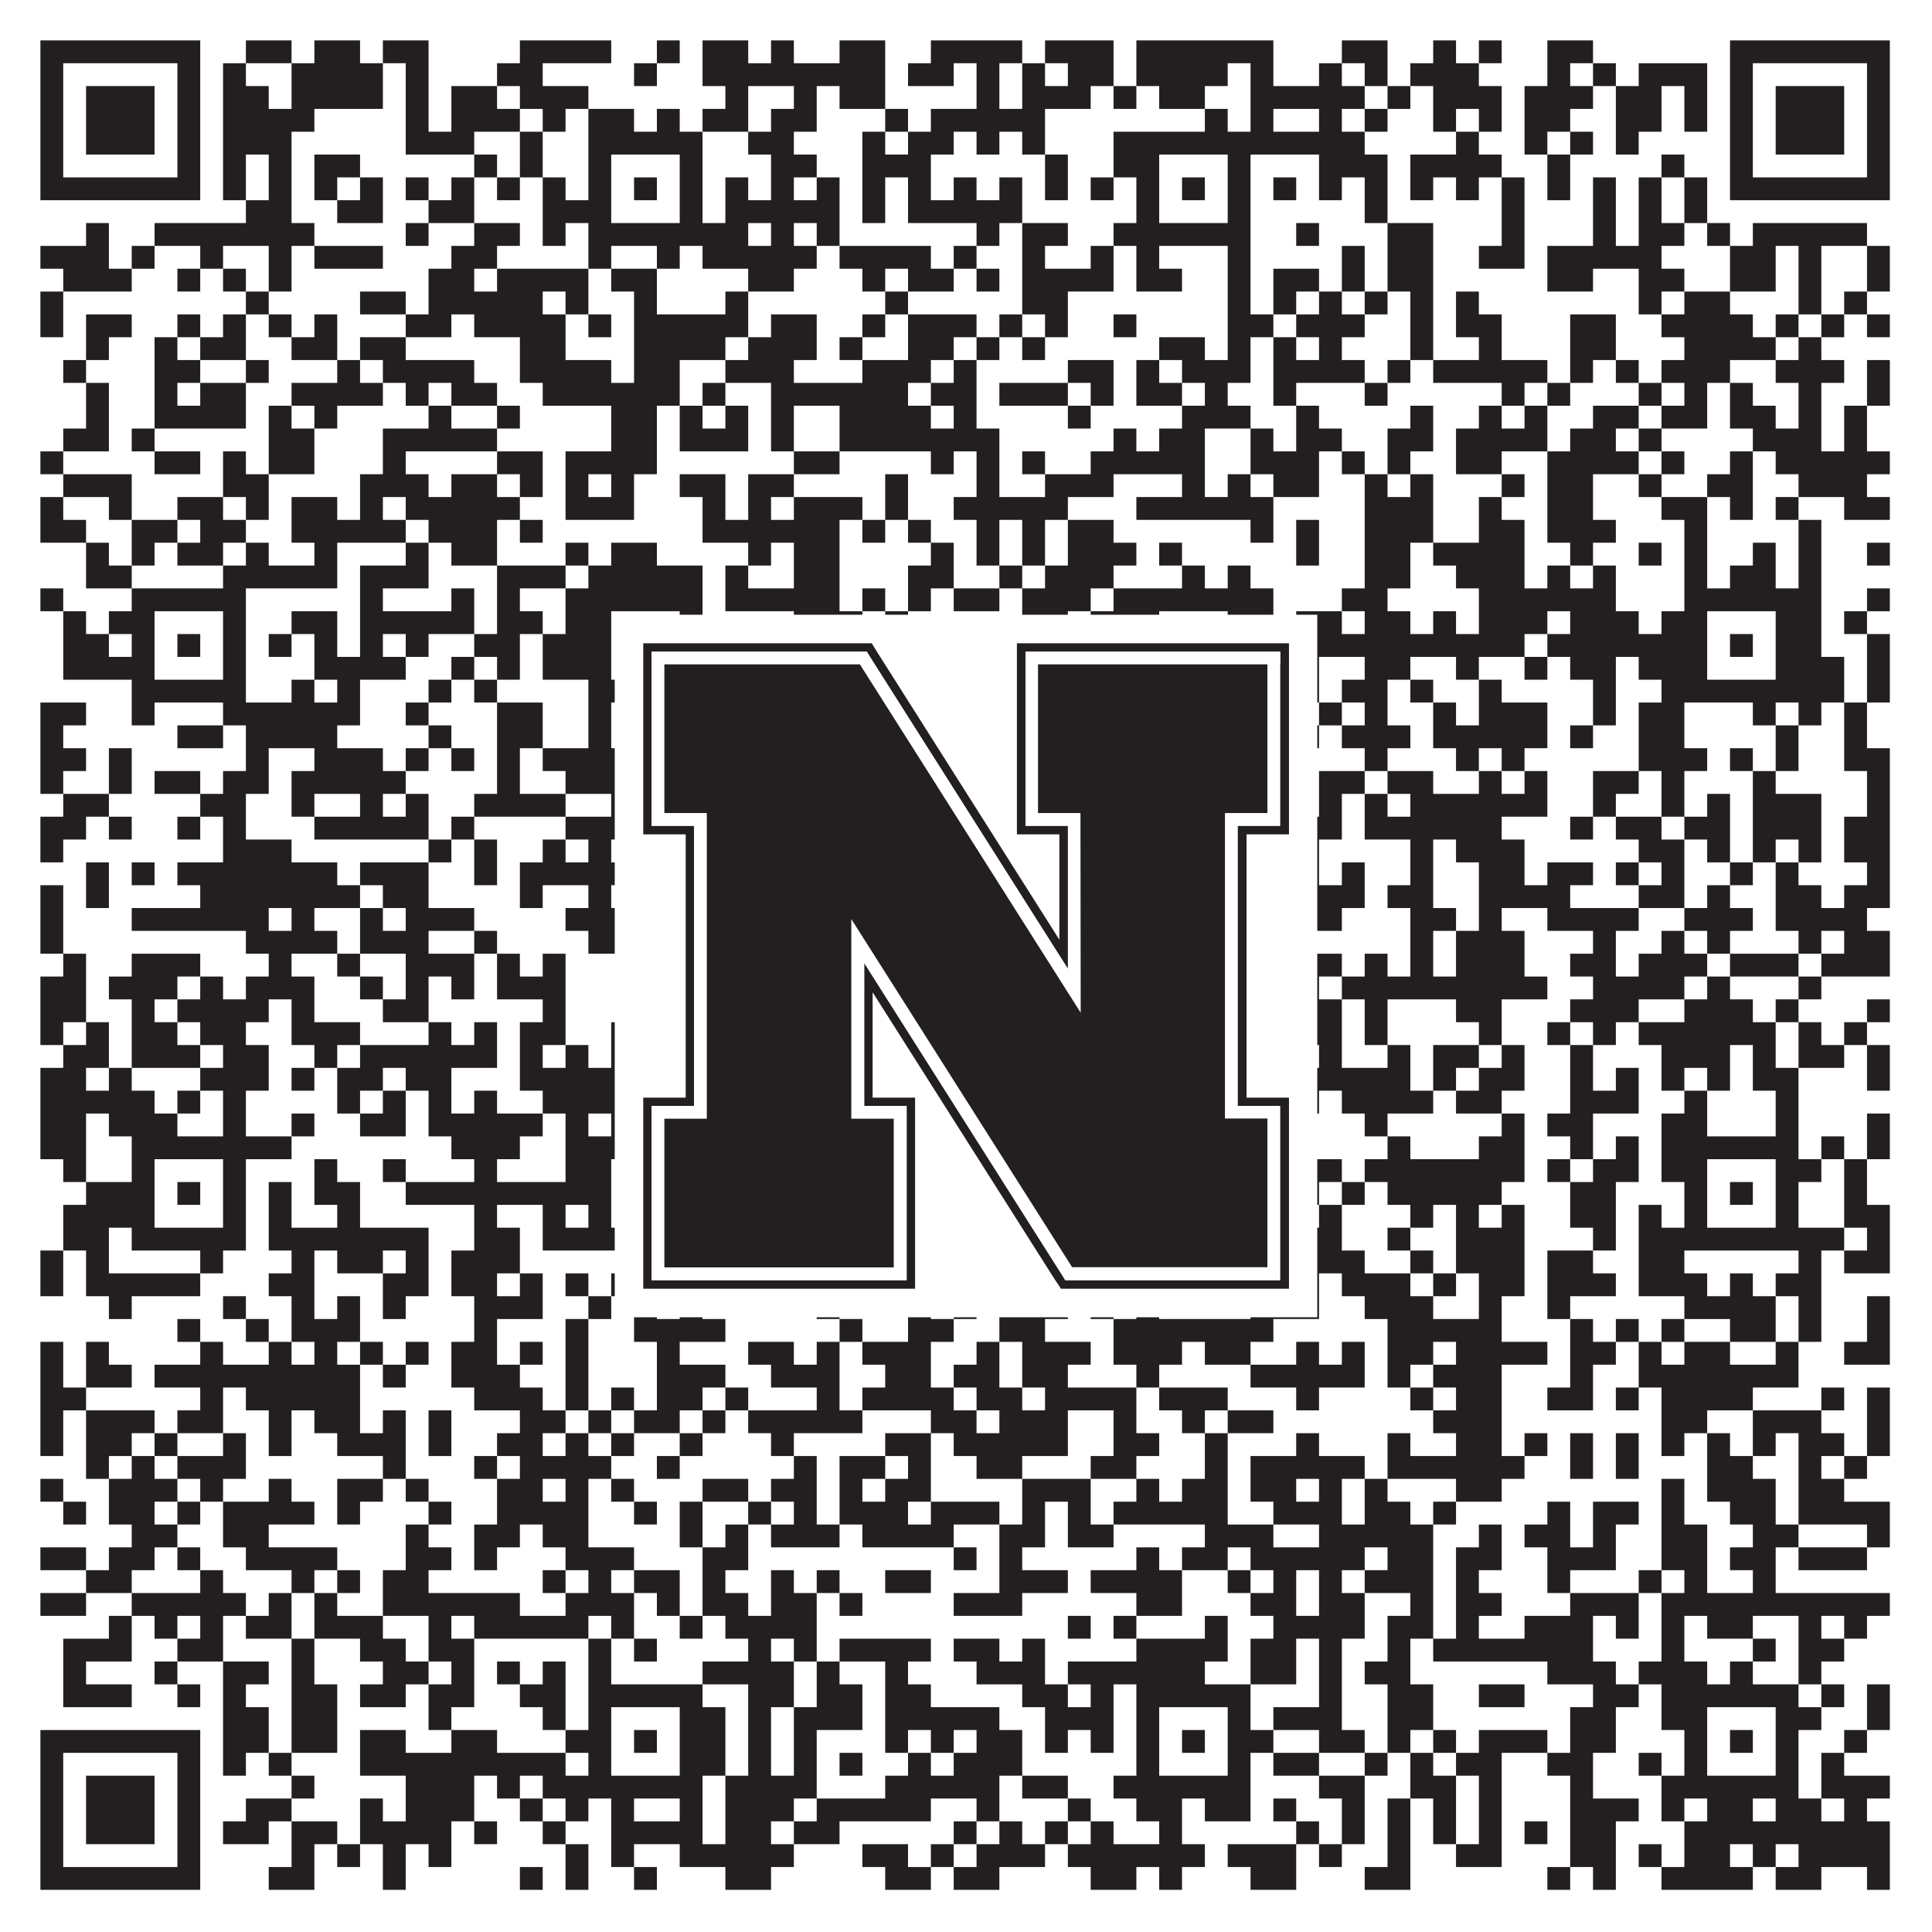 <?xml version="1.0"?>
<svg xmlns="http://www.w3.org/2000/svg" xmlns:xlink="http://www.w3.org/1999/xlink" version="1.1" width="1100px" height="1100px" viewBox="0 0 1100 1100"><rect x="0" y="0" width="1100" height="1100" fill="#ffffff" fill-opacity="1"/><path fill="#231f20" fill-opacity="1" d="M23,23L114,23L114,36L23,36ZM140,23L166,23L166,36L140,36ZM179,23L205,23L205,36L179,36ZM218,23L244,23L244,36L218,36ZM296,23L348,23L348,36L296,36ZM374,23L387,23L387,36L374,36ZM400,23L426,23L426,36L400,36ZM439,23L452,23L452,36L439,36ZM478,23L504,23L504,36L478,36ZM530,23L582,23L582,36L530,36ZM595,23L634,23L634,36L595,36ZM647,23L725,23L725,36L647,36ZM764,23L790,23L790,36L764,36ZM816,23L829,23L829,36L816,36ZM842,23L855,23L855,36L842,36ZM881,23L907,23L907,36L881,36ZM985,23L1076,23L1076,36L985,36ZM23,36L36,36L36,49L23,49ZM101,36L114,36L114,49L101,49ZM127,36L140,36L140,49L127,49ZM166,36L218,36L218,49L166,49ZM231,36L244,36L244,49L231,49ZM283,36L309,36L309,49L283,49ZM361,36L374,36L374,49L361,49ZM400,36L504,36L504,49L400,49ZM517,36L543,36L543,49L517,49ZM556,36L569,36L569,49L556,49ZM582,36L595,36L595,49L582,49ZM608,36L634,36L634,49L608,49ZM647,36L699,36L699,49L647,49ZM712,36L725,36L725,49L712,49ZM751,36L764,36L764,49L751,49ZM777,36L790,36L790,49L777,49ZM803,36L842,36L842,49L803,49ZM881,36L894,36L894,49L881,49ZM907,36L920,36L920,49L907,49ZM933,36L972,36L972,49L933,49ZM985,36L998,36L998,49L985,49ZM1063,36L1076,36L1076,49L1063,49ZM23,49L36,49L36,62L23,62ZM49,49L88,49L88,62L49,62ZM101,49L114,49L114,62L101,62ZM127,49L153,49L153,62L127,62ZM166,49L218,49L218,62L166,62ZM231,49L244,49L244,62L231,62ZM257,49L283,49L283,62L257,62ZM296,49L335,49L335,62L296,62ZM413,49L426,49L426,62L413,62ZM452,49L465,49L465,62L452,62ZM478,49L504,49L504,62L478,62ZM556,49L569,49L569,62L556,62ZM582,49L621,49L621,62L582,62ZM634,49L647,49L647,62L634,62ZM660,49L686,49L686,62L660,62ZM712,49L777,49L777,62L712,62ZM790,49L803,49L803,62L790,62ZM816,49L855,49L855,62L816,62ZM868,49L907,49L907,62L868,62ZM920,49L946,49L946,62L920,62ZM959,49L972,49L972,62L959,62ZM985,49L998,49L998,62L985,62ZM1011,49L1050,49L1050,62L1011,62ZM1063,49L1076,49L1076,62L1063,62ZM23,62L36,62L36,75L23,75ZM49,62L88,62L88,75L49,75ZM101,62L114,62L114,75L101,75ZM127,62L179,62L179,75L127,75ZM231,62L244,62L244,75L231,75ZM257,62L296,62L296,75L257,75ZM309,62L322,62L322,75L309,75ZM335,62L361,62L361,75L335,75ZM374,62L387,62L387,75L374,75ZM400,62L426,62L426,75L400,75ZM439,62L465,62L465,75L439,75ZM504,62L517,62L517,75L504,75ZM530,62L595,62L595,75L530,75ZM686,62L699,62L699,75L686,75ZM712,62L725,62L725,75L712,75ZM751,62L764,62L764,75L751,75ZM777,62L790,62L790,75L777,75ZM816,62L829,62L829,75L816,75ZM842,62L855,62L855,75L842,75ZM868,62L894,62L894,75L868,75ZM920,62L946,62L946,75L920,75ZM959,62L972,62L972,75L959,75ZM985,62L998,62L998,75L985,75ZM1011,62L1050,62L1050,75L1011,75ZM1063,62L1076,62L1076,75L1063,75ZM23,75L36,75L36,88L23,88ZM49,75L88,75L88,88L49,88ZM101,75L114,75L114,88L101,88ZM127,75L166,75L166,88L127,88ZM231,75L270,75L270,88L231,88ZM296,75L309,75L309,88L296,88ZM335,75L400,75L400,88L335,88ZM426,75L452,75L452,88L426,88ZM491,75L504,75L504,88L491,88ZM517,75L543,75L543,88L517,88ZM556,75L569,75L569,88L556,88ZM582,75L595,75L595,88L582,88ZM634,75L777,75L777,88L634,88ZM829,75L842,75L842,88L829,88ZM868,75L881,75L881,88L868,88ZM894,75L907,75L907,88L894,88ZM920,75L933,75L933,88L920,88ZM985,75L998,75L998,88L985,88ZM1011,75L1050,75L1050,88L1011,88ZM1063,75L1076,75L1076,88L1063,88ZM23,88L36,88L36,101L23,101ZM101,88L114,88L114,101L101,101ZM127,88L140,88L140,101L127,101ZM153,88L166,88L166,101L153,101ZM179,88L205,88L205,101L179,101ZM270,88L283,88L283,101L270,101ZM296,88L309,88L309,101L296,101ZM335,88L348,88L348,101L335,101ZM387,88L400,88L400,101L387,101ZM439,88L465,88L465,101L439,101ZM491,88L530,88L530,101L491,101ZM595,88L608,88L608,101L595,101ZM634,88L660,88L660,101L634,101ZM699,88L712,88L712,101L699,101ZM751,88L790,88L790,101L751,101ZM803,88L855,88L855,101L803,101ZM881,88L894,88L894,101L881,101ZM946,88L959,88L959,101L946,101ZM985,88L998,88L998,101L985,101ZM1063,88L1076,88L1076,101L1063,101ZM23,101L114,101L114,114L23,114ZM127,101L140,101L140,114L127,114ZM153,101L166,101L166,114L153,114ZM179,101L192,101L192,114L179,114ZM205,101L218,101L218,114L205,114ZM231,101L244,101L244,114L231,114ZM257,101L270,101L270,114L257,114ZM283,101L296,101L296,114L283,114ZM309,101L322,101L322,114L309,114ZM335,101L348,101L348,114L335,114ZM361,101L374,101L374,114L361,114ZM387,101L400,101L400,114L387,114ZM413,101L426,101L426,114L413,114ZM439,101L452,101L452,114L439,114ZM465,101L478,101L478,114L465,114ZM491,101L504,101L504,114L491,114ZM517,101L530,101L530,114L517,114ZM543,101L556,101L556,114L543,114ZM569,101L582,101L582,114L569,114ZM595,101L608,101L608,114L595,114ZM621,101L634,101L634,114L621,114ZM647,101L660,101L660,114L647,114ZM673,101L686,101L686,114L673,114ZM699,101L712,101L712,114L699,114ZM725,101L738,101L738,114L725,114ZM751,101L764,101L764,114L751,114ZM777,101L790,101L790,114L777,114ZM803,101L816,101L816,114L803,114ZM829,101L842,101L842,114L829,114ZM855,101L868,101L868,114L855,114ZM881,101L894,101L894,114L881,114ZM907,101L920,101L920,114L907,114ZM933,101L946,101L946,114L933,114ZM959,101L972,101L972,114L959,114ZM985,101L1076,101L1076,114L985,114ZM140,114L166,114L166,127L140,127ZM192,114L218,114L218,127L192,127ZM244,114L270,114L270,127L244,127ZM309,114L348,114L348,127L309,127ZM387,114L400,114L400,127L387,127ZM413,114L478,114L478,127L413,127ZM491,114L504,114L504,127L491,127ZM517,114L582,114L582,127L517,127ZM647,114L660,114L660,127L647,127ZM699,114L712,114L712,127L699,127ZM777,114L790,114L790,127L777,127ZM855,114L868,114L868,127L855,127ZM907,114L920,114L920,127L907,127ZM933,114L946,114L946,127L933,127ZM959,114L972,114L972,127L959,127ZM49,127L62,127L62,140L49,140ZM88,127L179,127L179,140L88,140ZM231,127L244,127L244,140L231,140ZM270,127L296,127L296,140L270,140ZM309,127L322,127L322,140L309,140ZM335,127L426,127L426,140L335,140ZM439,127L452,127L452,140L439,140ZM465,127L478,127L478,140L465,140ZM556,127L569,127L569,140L556,140ZM582,127L608,127L608,140L582,140ZM634,127L712,127L712,140L634,140ZM738,127L751,127L751,140L738,140ZM790,127L816,127L816,140L790,140ZM855,127L868,127L868,140L855,140ZM907,127L920,127L920,140L907,140ZM933,127L959,127L959,140L933,140ZM972,127L985,127L985,140L972,140ZM998,127L1063,127L1063,140L998,140ZM23,140L62,140L62,153L23,153ZM75,140L88,140L88,153L75,153ZM114,140L127,140L127,153L114,153ZM153,140L166,140L166,153L153,153ZM179,140L218,140L218,153L179,153ZM257,140L283,140L283,153L257,153ZM335,140L348,140L348,153L335,153ZM374,140L387,140L387,153L374,153ZM400,140L465,140L465,153L400,153ZM478,140L530,140L530,153L478,153ZM543,140L556,140L556,153L543,153ZM582,140L595,140L595,153L582,153ZM621,140L634,140L634,153L621,153ZM647,140L660,140L660,153L647,153ZM699,140L712,140L712,153L699,153ZM764,140L777,140L777,153L764,153ZM790,140L816,140L816,153L790,153ZM842,140L868,140L868,153L842,153ZM881,140L946,140L946,153L881,153ZM985,140L1011,140L1011,153L985,153ZM1024,140L1037,140L1037,153L1024,153ZM1063,140L1076,140L1076,153L1063,153ZM36,153L75,153L75,166L36,166ZM101,153L114,153L114,166L101,166ZM127,153L140,153L140,166L127,166ZM153,153L166,153L166,166L153,166ZM244,153L270,153L270,166L244,166ZM283,153L335,153L335,166L283,166ZM348,153L374,153L374,166L348,166ZM426,153L452,153L452,166L426,166ZM491,153L504,153L504,166L491,166ZM517,153L543,153L543,166L517,166ZM556,153L569,153L569,166L556,166ZM582,153L634,153L634,166L582,166ZM647,153L673,153L673,166L647,166ZM699,153L712,153L712,166L699,166ZM725,153L751,153L751,166L725,166ZM764,153L777,153L777,166L764,166ZM790,153L816,153L816,166L790,166ZM881,153L907,153L907,166L881,166ZM933,153L959,153L959,166L933,166ZM985,153L1011,153L1011,166L985,166ZM1024,153L1037,153L1037,166L1024,166ZM1063,153L1076,153L1076,166L1063,166ZM23,166L36,166L36,179L23,179ZM140,166L153,166L153,179L140,179ZM205,166L231,166L231,179L205,179ZM244,166L309,166L309,179L244,179ZM322,166L335,166L335,179L322,179ZM361,166L374,166L374,179L361,179ZM413,166L426,166L426,179L413,179ZM504,166L517,166L517,179L504,179ZM582,166L608,166L608,179L582,179ZM699,166L712,166L712,179L699,179ZM725,166L738,166L738,179L725,179ZM751,166L764,166L764,179L751,179ZM777,166L790,166L790,179L777,179ZM803,166L816,166L816,179L803,179ZM829,166L842,166L842,179L829,179ZM933,166L946,166L946,179L933,179ZM959,166L985,166L985,179L959,179ZM1024,166L1037,166L1037,179L1024,179ZM1050,166L1063,166L1063,179L1050,179ZM23,179L36,179L36,192L23,192ZM49,179L75,179L75,192L49,192ZM101,179L114,179L114,192L101,192ZM127,179L140,179L140,192L127,192ZM153,179L166,179L166,192L153,192ZM179,179L192,179L192,192L179,192ZM231,179L257,179L257,192L231,192ZM270,179L322,179L322,192L270,192ZM335,179L348,179L348,192L335,192ZM361,179L426,179L426,192L361,192ZM439,179L465,179L465,192L439,192ZM491,179L504,179L504,192L491,192ZM517,179L556,179L556,192L517,192ZM569,179L582,179L582,192L569,192ZM595,179L608,179L608,192L595,192ZM634,179L647,179L647,192L634,192ZM699,179L725,179L725,192L699,192ZM738,179L777,179L777,192L738,192ZM803,179L816,179L816,192L803,192ZM829,179L855,179L855,192L829,192ZM894,179L920,179L920,192L894,192ZM946,179L998,179L998,192L946,192ZM1011,179L1024,179L1024,192L1011,192ZM1037,179L1050,179L1050,192L1037,192ZM1063,179L1076,179L1076,192L1063,192ZM49,192L62,192L62,205L49,205ZM88,192L101,192L101,205L88,205ZM114,192L140,192L140,205L114,205ZM166,192L192,192L192,205L166,205ZM205,192L231,192L231,205L205,205ZM296,192L322,192L322,205L296,205ZM361,192L413,192L413,205L361,205ZM426,192L465,192L465,205L426,205ZM478,192L491,192L491,205L478,205ZM517,192L543,192L543,205L517,205ZM556,192L569,192L569,205L556,205ZM582,192L595,192L595,205L582,205ZM660,192L686,192L686,205L660,205ZM699,192L712,192L712,205L699,205ZM725,192L738,192L738,205L725,205ZM751,192L764,192L764,205L751,205ZM803,192L816,192L816,205L803,205ZM842,192L855,192L855,205L842,205ZM894,192L920,192L920,205L894,205ZM959,192L1011,192L1011,205L959,205ZM1024,192L1037,192L1037,205L1024,205ZM36,205L49,205L49,218L36,218ZM88,205L114,205L114,218L88,218ZM140,205L153,205L153,218L140,218ZM192,205L205,205L205,218L192,218ZM218,205L270,205L270,218L218,218ZM296,205L348,205L348,218L296,218ZM361,205L387,205L387,218L361,218ZM413,205L452,205L452,218L413,218ZM491,205L530,205L530,218L491,218ZM543,205L556,205L556,218L543,218ZM608,205L634,205L634,218L608,218ZM647,205L660,205L660,218L647,218ZM673,205L712,205L712,218L673,218ZM725,205L777,205L777,218L725,218ZM790,205L803,205L803,218L790,218ZM816,205L881,205L881,218L816,218ZM894,205L907,205L907,218L894,218ZM920,205L933,205L933,218L920,218ZM946,205L985,205L985,218L946,218ZM1011,205L1050,205L1050,218L1011,218ZM1063,205L1076,205L1076,218L1063,218ZM49,218L62,218L62,231L49,231ZM88,218L101,218L101,231L88,231ZM114,218L140,218L140,231L114,231ZM166,218L218,218L218,231L166,231ZM231,218L244,218L244,231L231,231ZM257,218L283,218L283,231L257,231ZM309,218L387,218L387,231L309,231ZM400,218L413,218L413,231L400,231ZM439,218L517,218L517,231L439,231ZM530,218L556,218L556,231L530,231ZM569,218L608,218L608,231L569,231ZM621,218L634,218L634,231L621,231ZM647,218L673,218L673,231L647,231ZM686,218L699,218L699,231L686,231ZM725,218L738,218L738,231L725,231ZM777,218L790,218L790,231L777,231ZM855,218L868,218L868,231L855,231ZM881,218L894,218L894,231L881,231ZM933,218L946,218L946,231L933,231ZM959,218L972,218L972,231L959,231ZM985,218L998,218L998,231L985,231ZM1024,218L1037,218L1037,231L1024,231ZM1063,218L1076,218L1076,231L1063,231ZM49,231L62,231L62,244L49,244ZM88,231L140,231L140,244L88,244ZM153,231L166,231L166,244L153,244ZM179,231L192,231L192,244L179,244ZM244,231L257,231L257,244L244,244ZM283,231L296,231L296,244L283,244ZM348,231L374,231L374,244L348,244ZM387,231L400,231L400,244L387,244ZM413,231L426,231L426,244L413,244ZM439,231L452,231L452,244L439,244ZM478,231L530,231L530,244L478,244ZM543,231L556,231L556,244L543,244ZM608,231L621,231L621,244L608,244ZM673,231L712,231L712,244L673,244ZM738,231L751,231L751,244L738,244ZM803,231L816,231L816,244L803,244ZM842,231L855,231L855,244L842,244ZM868,231L881,231L881,244L868,244ZM907,231L933,231L933,244L907,244ZM946,231L972,231L972,244L946,244ZM985,231L1011,231L1011,244L985,244ZM1024,231L1037,231L1037,244L1024,244ZM1050,231L1063,231L1063,244L1050,244ZM36,244L62,244L62,257L36,257ZM75,244L88,244L88,257L75,257ZM153,244L179,244L179,257L153,257ZM218,244L283,244L283,257L218,257ZM348,244L374,244L374,257L348,257ZM387,244L426,244L426,257L387,257ZM439,244L452,244L452,257L439,257ZM478,244L569,244L569,257L478,257ZM634,244L647,244L647,257L634,257ZM660,244L686,244L686,257L660,257ZM712,244L725,244L725,257L712,257ZM738,244L764,244L764,257L738,257ZM790,244L816,244L816,257L790,257ZM829,244L881,244L881,257L829,257ZM894,244L920,244L920,257L894,257ZM933,244L946,244L946,257L933,257ZM998,244L1037,244L1037,257L998,257ZM1050,244L1063,244L1063,257L1050,257ZM23,257L36,257L36,270L23,270ZM88,257L114,257L114,270L88,270ZM127,257L140,257L140,270L127,270ZM153,257L179,257L179,270L153,270ZM218,257L231,257L231,270L218,270ZM283,257L309,257L309,270L283,270ZM322,257L374,257L374,270L322,270ZM452,257L478,257L478,270L452,270ZM530,257L543,257L543,270L530,270ZM556,257L569,257L569,270L556,270ZM582,257L595,257L595,270L582,270ZM621,257L686,257L686,270L621,270ZM712,257L751,257L751,270L712,270ZM764,257L777,257L777,270L764,270ZM790,257L803,257L803,270L790,270ZM829,257L855,257L855,270L829,270ZM881,257L933,257L933,270L881,270ZM946,257L959,257L959,270L946,270ZM985,257L998,257L998,270L985,270ZM1011,257L1076,257L1076,270L1011,270ZM36,270L75,270L75,283L36,283ZM127,270L153,270L153,283L127,283ZM205,270L244,270L244,283L205,283ZM257,270L283,270L283,283L257,283ZM296,270L309,270L309,283L296,283ZM322,270L335,270L335,283L322,283ZM348,270L361,270L361,283L348,283ZM387,270L413,270L413,283L387,283ZM426,270L452,270L452,283L426,283ZM504,270L517,270L517,283L504,283ZM556,270L569,270L569,283L556,283ZM595,270L634,270L634,283L595,283ZM673,270L686,270L686,283L673,283ZM699,270L712,270L712,283L699,283ZM725,270L751,270L751,283L725,283ZM777,270L790,270L790,283L777,283ZM803,270L816,270L816,283L803,283ZM855,270L868,270L868,283L855,283ZM881,270L907,270L907,283L881,283ZM933,270L946,270L946,283L933,283ZM972,270L998,270L998,283L972,283ZM1024,270L1063,270L1063,283L1024,283ZM23,283L36,283L36,296L23,296ZM62,283L75,283L75,296L62,296ZM101,283L127,283L127,296L101,296ZM140,283L153,283L153,296L140,296ZM166,283L192,283L192,296L166,296ZM205,283L218,283L218,296L205,296ZM231,283L296,283L296,296L231,296ZM322,283L361,283L361,296L322,296ZM400,283L413,283L413,296L400,296ZM426,283L439,283L439,296L426,296ZM452,283L491,283L491,296L452,296ZM504,283L517,283L517,296L504,296ZM543,283L608,283L608,296L543,296ZM647,283L725,283L725,296L647,296ZM777,283L816,283L816,296L777,296ZM842,283L855,283L855,296L842,296ZM881,283L907,283L907,296L881,296ZM946,283L972,283L972,296L946,296ZM985,283L998,283L998,296L985,296ZM1011,283L1024,283L1024,296L1011,296ZM1050,283L1076,283L1076,296L1050,296ZM23,296L49,296L49,309L23,309ZM75,296L101,296L101,309L75,309ZM114,296L140,296L140,309L114,309ZM166,296L231,296L231,309L166,309ZM244,296L283,296L283,309L244,309ZM296,296L309,296L309,309L296,309ZM400,296L478,296L478,309L400,309ZM491,296L504,296L504,309L491,309ZM517,296L530,296L530,309L517,309ZM556,296L569,296L569,309L556,309ZM582,296L595,296L595,309L582,309ZM608,296L634,296L634,309L608,309ZM712,296L725,296L725,309L712,309ZM738,296L751,296L751,309L738,309ZM777,296L816,296L816,309L777,309ZM842,296L868,296L868,309L842,309ZM881,296L920,296L920,309L881,309ZM959,296L972,296L972,309L959,309ZM1024,296L1037,296L1037,309L1024,309ZM49,309L62,309L62,322L49,322ZM75,309L88,309L88,322L75,322ZM101,309L127,309L127,322L101,322ZM140,309L153,309L153,322L140,322ZM179,309L192,309L192,322L179,322ZM231,309L244,309L244,322L231,322ZM257,309L283,309L283,322L257,322ZM322,309L335,309L335,322L322,322ZM348,309L374,309L374,322L348,322ZM426,309L439,309L439,322L426,322ZM452,309L478,309L478,322L452,322ZM530,309L543,309L543,322L530,322ZM556,309L569,309L569,322L556,322ZM582,309L595,309L595,322L582,322ZM608,309L647,309L647,322L608,322ZM660,309L673,309L673,322L660,322ZM738,309L751,309L751,322L738,322ZM777,309L803,309L803,322L777,322ZM816,309L868,309L868,322L816,322ZM894,309L907,309L907,322L894,322ZM933,309L946,309L946,322L933,322ZM959,309L972,309L972,322L959,322ZM998,309L1011,309L1011,322L998,322ZM1024,309L1037,309L1037,322L1024,322ZM1063,309L1076,309L1076,322L1063,322ZM49,322L75,322L75,335L49,335ZM127,322L192,322L192,335L127,335ZM205,322L244,322L244,335L205,335ZM283,322L322,322L322,335L283,335ZM335,322L400,322L400,335L335,335ZM413,322L426,322L426,335L413,335ZM452,322L478,322L478,335L452,335ZM517,322L543,322L543,335L517,335ZM569,322L582,322L582,335L569,335ZM595,322L634,322L634,335L595,335ZM673,322L686,322L686,335L673,335ZM699,322L712,322L712,335L699,335ZM777,322L803,322L803,335L777,335ZM829,322L868,322L868,335L829,335ZM881,322L894,322L894,335L881,335ZM907,322L920,322L920,335L907,335ZM959,322L972,322L972,335L959,335ZM985,322L1011,322L1011,335L985,335ZM1024,322L1037,322L1037,335L1024,335ZM23,335L36,335L36,348L23,348ZM75,335L140,335L140,348L75,348ZM205,335L218,335L218,348L205,348ZM257,335L270,335L270,348L257,348ZM283,335L296,335L296,348L283,348ZM322,335L400,335L400,348L322,348ZM413,335L478,335L478,348L413,348ZM491,335L504,335L504,348L491,348ZM517,335L530,335L530,348L517,348ZM543,335L569,335L569,348L543,348ZM582,335L621,335L621,348L582,348ZM634,335L725,335L725,348L634,348ZM764,335L790,335L790,348L764,348ZM842,335L920,335L920,348L842,348ZM959,335L1037,335L1037,348L959,348ZM1063,335L1076,335L1076,348L1063,348ZM36,348L49,348L49,361L36,361ZM62,348L88,348L88,361L62,361ZM127,348L140,348L140,361L127,361ZM166,348L192,348L192,361L166,361ZM205,348L270,348L270,361L205,361ZM283,348L309,348L309,361L283,361ZM322,348L348,348L348,361L322,361ZM387,348L400,348L400,361L387,361ZM452,348L491,348L491,361L452,361ZM504,348L517,348L517,361L504,361ZM582,348L608,348L608,361L582,361ZM621,348L660,348L660,361L621,361ZM699,348L725,348L725,361L699,361ZM738,348L764,348L764,361L738,361ZM777,348L803,348L803,361L777,361ZM816,348L829,348L829,361L816,361ZM842,348L881,348L881,361L842,361ZM894,348L933,348L933,361L894,361ZM946,348L972,348L972,361L946,361ZM1011,348L1037,348L1037,361L1011,361ZM1050,348L1063,348L1063,361L1050,361ZM36,361L62,361L62,374L36,374ZM75,361L88,361L88,374L75,374ZM101,361L114,361L114,374L101,374ZM127,361L140,361L140,374L127,374ZM153,361L166,361L166,374L153,374ZM179,361L192,361L192,374L179,374ZM205,361L218,361L218,374L205,374ZM231,361L244,361L244,374L231,374ZM270,361L296,361L296,374L270,374ZM309,361L348,361L348,374L309,374ZM361,361L374,361L374,374L361,374ZM387,361L413,361L413,374L387,374ZM426,361L452,361L452,374L426,374ZM465,361L491,361L491,374L465,374ZM504,361L543,361L543,374L504,374ZM556,361L569,361L569,374L556,374ZM582,361L608,361L608,374L582,374ZM621,361L660,361L660,374L621,374ZM673,361L686,361L686,374L673,374ZM699,361L712,361L712,374L699,374ZM725,361L868,361L868,374L725,374ZM881,361L972,361L972,374L881,374ZM985,361L998,361L998,374L985,374ZM1011,361L1037,361L1037,374L1011,374ZM1063,361L1076,361L1076,374L1063,374ZM36,374L88,374L88,387L36,387ZM127,374L140,374L140,387L127,387ZM179,374L231,374L231,387L179,387ZM257,374L270,374L270,387L257,387ZM283,374L296,374L296,387L283,387ZM309,374L348,374L348,387L309,387ZM387,374L400,374L400,387L387,387ZM426,374L439,374L439,387L426,387ZM491,374L543,374L543,387L491,387ZM556,374L621,374L621,387L556,387ZM647,374L660,374L660,387L647,387ZM699,374L712,374L712,387L699,387ZM725,374L751,374L751,387L725,387ZM777,374L803,374L803,387L777,387ZM829,374L842,374L842,387L829,387ZM868,374L881,374L881,387L868,387ZM894,374L920,374L920,387L894,387ZM933,374L972,374L972,387L933,387ZM1011,374L1050,374L1050,387L1011,387ZM1063,374L1076,374L1076,387L1063,387ZM75,387L140,387L140,400L75,400ZM166,387L179,387L179,400L166,400ZM192,387L205,387L205,400L192,400ZM244,387L257,387L257,400L244,400ZM270,387L283,387L283,400L270,400ZM335,387L439,387L439,400L335,400ZM465,387L491,387L491,400L465,400ZM517,387L543,387L543,400L517,400ZM569,387L608,387L608,400L569,400ZM647,387L712,387L712,400L647,400ZM738,387L751,387L751,400L738,400ZM764,387L790,387L790,400L764,400ZM803,387L816,387L816,400L803,400ZM842,387L855,387L855,400L842,400ZM907,387L920,387L920,400L907,400ZM946,387L1050,387L1050,400L946,400ZM1063,387L1076,387L1076,400L1063,400ZM23,400L49,400L49,413L23,413ZM75,400L88,400L88,413L75,413ZM127,400L205,400L205,413L127,413ZM231,400L244,400L244,413L231,413ZM283,400L309,400L309,413L283,413ZM335,400L348,400L348,413L335,413ZM361,400L374,400L374,413L361,413ZM387,400L400,400L400,413L387,413ZM413,400L465,400L465,413L413,413ZM491,400L517,400L517,413L491,413ZM530,400L556,400L556,413L530,413ZM608,400L660,400L660,413L608,413ZM673,400L699,400L699,413L673,413ZM751,400L764,400L764,413L751,413ZM777,400L790,400L790,413L777,413ZM816,400L829,400L829,413L816,413ZM842,400L881,400L881,413L842,413ZM907,400L920,400L920,413L907,413ZM933,400L959,400L959,413L933,413ZM998,400L1011,400L1011,413L998,413ZM1024,400L1037,400L1037,413L1024,413ZM1050,400L1063,400L1063,413L1050,413ZM23,413L36,413L36,426L23,426ZM101,413L127,413L127,426L101,426ZM140,413L192,413L192,426L140,426ZM244,413L257,413L257,426L244,426ZM283,413L309,413L309,426L283,426ZM335,413L348,413L348,426L335,426ZM361,413L374,413L374,426L361,426ZM400,413L426,413L426,426L400,426ZM439,413L491,413L491,426L439,426ZM504,413L530,413L530,426L504,426ZM543,413L595,413L595,426L543,426ZM608,413L634,413L634,426L608,426ZM647,413L673,413L673,426L647,426ZM686,413L725,413L725,426L686,426ZM738,413L751,413L751,426L738,426ZM764,413L803,413L803,426L764,426ZM816,413L881,413L881,426L816,426ZM894,413L907,413L907,426L894,426ZM933,413L959,413L959,426L933,426ZM1011,413L1024,413L1024,426L1011,426ZM1050,413L1063,413L1063,426L1050,426ZM23,426L49,426L49,439L23,439ZM62,426L75,426L75,439L62,439ZM140,426L153,426L153,439L140,439ZM179,426L218,426L218,439L179,439ZM231,426L244,426L244,439L231,439ZM257,426L270,426L270,439L257,439ZM283,426L296,426L296,439L283,439ZM309,426L361,426L361,439L309,439ZM387,426L413,426L413,439L387,439ZM465,426L504,426L504,439L465,439ZM517,426L556,426L556,439L517,439ZM569,426L595,426L595,439L569,439ZM647,426L660,426L660,439L647,439ZM699,426L712,426L712,439L699,439ZM725,426L738,426L738,439L725,439ZM777,426L790,426L790,439L777,439ZM829,426L842,426L842,439L829,439ZM855,426L868,426L868,439L855,439ZM933,426L972,426L972,439L933,439ZM985,426L998,426L998,439L985,439ZM1011,426L1024,426L1024,439L1011,439ZM1050,426L1076,426L1076,439L1050,439ZM23,439L36,439L36,452L23,452ZM62,439L75,439L75,452L62,452ZM88,439L114,439L114,452L88,452ZM127,439L153,439L153,452L127,452ZM166,439L231,439L231,452L166,452ZM283,439L296,439L296,452L283,452ZM322,439L387,439L387,452L322,452ZM400,439L426,439L426,452L400,452ZM439,439L452,439L452,452L439,452ZM478,439L530,439L530,452L478,452ZM569,439L582,439L582,452L569,452ZM595,439L608,439L608,452L595,452ZM621,439L660,439L660,452L621,452ZM673,439L686,439L686,452L673,452ZM751,439L777,439L777,452L751,452ZM790,439L816,439L816,452L790,452ZM842,439L855,439L855,452L842,452ZM868,439L881,439L881,452L868,452ZM907,439L933,439L933,452L907,452ZM946,439L959,439L959,452L946,452ZM998,439L1011,439L1011,452L998,452ZM1063,439L1076,439L1076,452L1063,452ZM36,452L62,452L62,465L36,465ZM114,452L140,452L140,465L114,465ZM166,452L179,452L179,465L166,465ZM205,452L218,452L218,465L205,465ZM231,452L244,452L244,465L231,465ZM270,452L322,452L322,465L270,465ZM348,452L387,452L387,465L348,465ZM413,452L426,452L426,465L413,465ZM452,452L478,452L478,465L452,465ZM491,452L504,452L504,465L491,465ZM556,452L608,452L608,465L556,465ZM647,452L660,452L660,465L647,465ZM673,452L699,452L699,465L673,465ZM725,452L738,452L738,465L725,465ZM751,452L764,452L764,465L751,465ZM777,452L790,452L790,465L777,465ZM803,452L881,452L881,465L803,465ZM907,452L920,452L920,465L907,465ZM946,452L959,452L959,465L946,465ZM972,452L985,452L985,465L972,465ZM998,452L1037,452L1037,465L998,465ZM1063,452L1076,452L1076,465L1063,465ZM23,465L49,465L49,478L23,478ZM62,465L75,465L75,478L62,478ZM101,465L114,465L114,478L101,478ZM127,465L140,465L140,478L127,478ZM179,465L244,465L244,478L179,478ZM257,465L270,465L270,478L257,478ZM322,465L374,465L374,478L322,478ZM387,465L400,465L400,478L387,478ZM426,465L452,465L452,478L426,478ZM465,465L478,465L478,478L465,478ZM556,465L569,465L569,478L556,478ZM582,465L595,465L595,478L582,478ZM608,465L621,465L621,478L608,478ZM634,465L647,465L647,478L634,478ZM712,465L725,465L725,478L712,478ZM738,465L764,465L764,478L738,478ZM777,465L855,465L855,478L777,478ZM894,465L907,465L907,478L894,478ZM920,465L946,465L946,478L920,478ZM959,465L985,465L985,478L959,478ZM998,465L1037,465L1037,478L998,478ZM1050,465L1076,465L1076,478L1050,478ZM23,478L36,478L36,491L23,491ZM127,478L166,478L166,491L127,491ZM244,478L257,478L257,491L244,491ZM270,478L283,478L283,491L270,491ZM309,478L322,478L322,491L309,491ZM335,478L348,478L348,491L335,491ZM361,478L374,478L374,491L361,491ZM413,478L426,478L426,491L413,491ZM439,478L465,478L465,491L439,491ZM478,478L491,478L491,491L478,491ZM504,478L517,478L517,491L504,491ZM543,478L582,478L582,491L543,491ZM608,478L634,478L634,491L608,491ZM647,478L660,478L660,491L647,491ZM686,478L712,478L712,491L686,491ZM738,478L751,478L751,491L738,491ZM803,478L816,478L816,491L803,491ZM829,478L868,478L868,491L829,491ZM933,478L959,478L959,491L933,491ZM972,478L985,478L985,491L972,491ZM998,478L1011,478L1011,491L998,491ZM1024,478L1037,478L1037,491L1024,491ZM1050,478L1076,478L1076,491L1050,491ZM49,491L62,491L62,504L49,504ZM75,491L88,491L88,504L75,504ZM101,491L192,491L192,504L101,504ZM205,491L244,491L244,504L205,504ZM270,491L283,491L283,504L270,504ZM296,491L374,491L374,504L296,504ZM387,491L439,491L439,504L387,504ZM465,491L543,491L543,504L465,504ZM556,491L582,491L582,504L556,504ZM608,491L634,491L634,504L608,504ZM660,491L673,491L673,504L660,504ZM686,491L712,491L712,504L686,504ZM738,491L751,491L751,504L738,504ZM764,491L777,491L777,504L764,504ZM803,491L816,491L816,504L803,504ZM842,491L868,491L868,504L842,504ZM881,491L907,491L907,504L881,504ZM920,491L933,491L933,504L920,504ZM946,491L959,491L959,504L946,504ZM985,491L998,491L998,504L985,504ZM1011,491L1024,491L1024,504L1011,504ZM1063,491L1076,491L1076,504L1063,504ZM23,504L36,504L36,517L23,517ZM49,504L62,504L62,517L49,517ZM114,504L205,504L205,517L114,517ZM218,504L244,504L244,517L218,517ZM296,504L309,504L309,517L296,517ZM335,504L348,504L348,517L335,517ZM361,504L374,504L374,517L361,517ZM413,504L439,504L439,517L413,517ZM452,504L491,504L491,517L452,517ZM504,504L517,504L517,517L504,517ZM543,504L569,504L569,517L543,517ZM582,504L621,504L621,517L582,517ZM634,504L673,504L673,517L634,517ZM686,504L712,504L712,517L686,517ZM725,504L777,504L777,517L725,517ZM790,504L816,504L816,517L790,517ZM842,504L894,504L894,517L842,517ZM933,504L959,504L959,517L933,517ZM972,504L985,504L985,517L972,517ZM1011,504L1037,504L1037,517L1011,517ZM1050,504L1076,504L1076,517L1050,517ZM23,517L36,517L36,530L23,530ZM75,517L153,517L153,530L75,530ZM166,517L179,517L179,530L166,530ZM205,517L218,517L218,530L205,530ZM231,517L270,517L270,530L231,530ZM322,517L374,517L374,530L322,530ZM400,517L413,517L413,530L400,530ZM439,517L465,517L465,530L439,530ZM491,517L569,517L569,530L491,530ZM595,517L608,517L608,530L595,530ZM621,517L634,517L634,530L621,530ZM725,517L764,517L764,530L725,530ZM803,517L829,517L829,530L803,530ZM842,517L855,517L855,530L842,530ZM881,517L933,517L933,530L881,530ZM959,517L998,517L998,530L959,530ZM1011,517L1063,517L1063,530L1011,530ZM23,530L36,530L36,543L23,543ZM140,530L192,530L192,543L140,543ZM205,530L244,530L244,543L205,543ZM270,530L283,530L283,543L270,543ZM335,530L361,530L361,543L335,543ZM374,530L452,530L452,543L374,543ZM478,530L491,530L491,543L478,543ZM504,530L556,530L556,543L504,543ZM595,530L634,530L634,543L595,543ZM647,530L660,530L660,543L647,543ZM686,530L699,530L699,543L686,543ZM803,530L816,530L816,543L803,543ZM829,530L868,530L868,543L829,543ZM907,530L920,530L920,543L907,543ZM946,530L959,530L959,543L946,543ZM972,530L985,530L985,543L972,543ZM1024,530L1037,530L1037,543L1024,543ZM1050,530L1076,530L1076,543L1050,543ZM36,543L49,543L49,556L36,556ZM75,543L114,543L114,556L75,556ZM153,543L166,543L166,556L153,556ZM192,543L205,543L205,556L192,556ZM231,543L270,543L270,556L231,556ZM283,543L296,543L296,556L283,556ZM309,543L322,543L322,556L309,556ZM374,543L387,543L387,556L374,556ZM400,543L413,543L413,556L400,556ZM452,543L478,543L478,556L452,556ZM517,543L530,543L530,556L517,556ZM543,543L595,543L595,556L543,556ZM634,543L673,543L673,556L634,556ZM699,543L725,543L725,556L699,556ZM738,543L764,543L764,556L738,556ZM777,543L790,543L790,556L777,556ZM803,543L816,543L816,556L803,556ZM829,543L868,543L868,556L829,556ZM894,543L920,543L920,556L894,556ZM933,543L972,543L972,556L933,556ZM985,543L1024,543L1024,556L985,556ZM1037,543L1076,543L1076,556L1037,556ZM23,556L49,556L49,569L23,569ZM62,556L101,556L101,569L62,569ZM114,556L127,556L127,569L114,569ZM140,556L179,556L179,569L140,569ZM205,556L218,556L218,569L205,569ZM231,556L244,556L244,569L231,569ZM257,556L270,556L270,569L257,569ZM283,556L322,556L322,569L283,569ZM426,556L439,556L439,569L426,569ZM452,556L491,556L491,569L452,569ZM517,556L543,556L543,569L517,569ZM569,556L634,556L634,569L569,569ZM647,556L699,556L699,569L647,569ZM712,556L725,556L725,569L712,569ZM738,556L751,556L751,569L738,569ZM764,556L881,556L881,569L764,569ZM907,556L959,556L959,569L907,569ZM972,556L985,556L985,569L972,569ZM1024,556L1037,556L1037,569L1024,569ZM23,569L49,569L49,582L23,582ZM75,569L88,569L88,582L75,582ZM101,569L153,569L153,582L101,582ZM166,569L179,569L179,582L166,582ZM218,569L244,569L244,582L218,582ZM309,569L322,569L322,582L309,582ZM361,569L374,569L374,582L361,582ZM387,569L413,569L413,582L387,582ZM426,569L452,569L452,582L426,582ZM478,569L491,569L491,582L478,582ZM517,569L582,569L582,582L517,582ZM608,569L647,569L647,582L608,582ZM660,569L686,569L686,582L660,582ZM699,569L712,569L712,582L699,582ZM738,569L764,569L764,582L738,582ZM777,569L790,569L790,582L777,582ZM829,569L855,569L855,582L829,582ZM894,569L933,569L933,582L894,582ZM959,569L998,569L998,582L959,582ZM1011,569L1024,569L1024,582L1011,582ZM1063,569L1076,569L1076,582L1063,582ZM23,582L36,582L36,595L23,595ZM49,582L62,582L62,595L49,595ZM75,582L101,582L101,595L75,595ZM114,582L140,582L140,595L114,595ZM166,582L205,582L205,595L166,595ZM244,582L257,582L257,595L244,595ZM270,582L283,582L283,595L270,595ZM296,582L322,582L322,595L296,595ZM348,582L361,582L361,595L348,595ZM426,582L439,582L439,595L426,595ZM491,582L530,582L530,595L491,595ZM543,582L556,582L556,595L543,595ZM569,582L582,582L582,595L569,595ZM595,582L621,582L621,595L595,595ZM634,582L660,582L660,595L634,595ZM673,582L686,582L686,595L673,595ZM712,582L725,582L725,595L712,595ZM738,582L764,582L764,595L738,595ZM777,582L790,582L790,595L777,595ZM842,582L855,582L855,595L842,595ZM881,582L894,582L894,595L881,595ZM907,582L920,582L920,595L907,595ZM933,582L1011,582L1011,595L933,595ZM1024,582L1037,582L1037,595L1024,595ZM1050,582L1063,582L1063,595L1050,595ZM36,595L62,595L62,608L36,608ZM75,595L114,595L114,608L75,608ZM127,595L153,595L153,608L127,608ZM179,595L192,595L192,608L179,608ZM205,595L283,595L283,608L205,608ZM296,595L309,595L309,608L296,608ZM322,595L335,595L335,608L322,608ZM348,595L374,595L374,608L348,608ZM400,595L426,595L426,608L400,608ZM439,595L465,595L465,608L439,608ZM491,595L504,595L504,608L491,608ZM530,595L595,595L595,608L530,608ZM608,595L621,595L621,608L608,608ZM647,595L712,595L712,608L647,608ZM751,595L764,595L764,608L751,608ZM790,595L803,595L803,608L790,608ZM816,595L842,595L842,608L816,608ZM855,595L868,595L868,608L855,608ZM894,595L907,595L907,608L894,608ZM946,595L985,595L985,608L946,608ZM998,595L1011,595L1011,608L998,608ZM1024,595L1050,595L1050,608L1024,608ZM1063,595L1076,595L1076,608L1063,608ZM23,608L49,608L49,621L23,621ZM62,608L75,608L75,621L62,621ZM114,608L153,608L153,621L114,621ZM166,608L179,608L179,621L166,621ZM192,608L218,608L218,621L192,621ZM231,608L257,608L257,621L231,621ZM296,608L387,608L387,621L296,621ZM413,608L452,608L452,621L413,621ZM465,608L491,608L491,621L465,621ZM530,608L543,608L543,621L530,621ZM569,608L582,608L582,621L569,621ZM608,608L621,608L621,621L608,621ZM686,608L699,608L699,621L686,621ZM712,608L725,608L725,621L712,621ZM738,608L803,608L803,621L738,621ZM816,608L829,608L829,621L816,621ZM842,608L868,608L868,621L842,621ZM894,608L907,608L907,621L894,621ZM920,608L933,608L933,621L920,621ZM946,608L959,608L959,621L946,621ZM972,608L985,608L985,621L972,621ZM998,608L1024,608L1024,621L998,621ZM1063,608L1076,608L1076,621L1063,621ZM23,621L88,621L88,634L23,634ZM101,621L114,621L114,634L101,634ZM127,621L140,621L140,634L127,634ZM192,621L205,621L205,634L192,634ZM218,621L231,621L231,634L218,634ZM244,621L257,621L257,634L244,634ZM270,621L283,621L283,634L270,634ZM309,621L361,621L361,634L309,634ZM387,621L400,621L400,634L387,634ZM452,621L491,621L491,634L452,634ZM517,621L582,621L582,634L517,634ZM608,621L634,621L634,634L608,634ZM660,621L686,621L686,634L660,634ZM712,621L725,621L725,634L712,634ZM738,621L751,621L751,634L738,634ZM764,621L816,621L816,634L764,634ZM829,621L855,621L855,634L829,634ZM894,621L933,621L933,634L894,634ZM959,621L972,621L972,634L959,634ZM1011,621L1024,621L1024,634L1011,634ZM23,634L49,634L49,647L23,647ZM62,634L101,634L101,647L62,647ZM127,634L140,634L140,647L127,647ZM166,634L179,634L179,647L166,647ZM205,634L231,634L231,647L205,647ZM244,634L309,634L309,647L244,647ZM322,634L335,634L335,647L322,647ZM348,634L361,634L361,647L348,647ZM387,634L400,634L400,647L387,647ZM426,634L452,634L452,647L426,647ZM465,634L491,634L491,647L465,647ZM504,634L543,634L543,647L504,647ZM569,634L634,634L634,647L569,647ZM647,634L673,634L673,647L647,647ZM686,634L725,634L725,647L686,647ZM777,634L790,634L790,647L777,647ZM855,634L868,634L868,647L855,647ZM881,634L907,634L907,647L881,647ZM946,634L972,634L972,647L946,647ZM1011,634L1024,634L1024,647L1011,647ZM1063,634L1076,634L1076,647L1063,647ZM23,647L49,647L49,660L23,660ZM75,647L166,647L166,660L75,660ZM257,647L296,647L296,660L257,660ZM322,647L400,647L400,660L322,660ZM413,647L491,647L491,660L413,660ZM517,647L556,647L556,660L517,660ZM582,647L608,647L608,660L582,660ZM621,647L634,647L634,660L621,660ZM647,647L712,647L712,660L647,660ZM790,647L803,647L803,660L790,660ZM842,647L868,647L868,660L842,660ZM894,647L907,647L907,660L894,660ZM920,647L933,647L933,660L920,660ZM946,647L1024,647L1024,660L946,660ZM1037,647L1050,647L1050,660L1037,660ZM1063,647L1076,647L1076,660L1063,660ZM36,660L49,660L49,673L36,673ZM75,660L88,660L88,673L75,673ZM127,660L140,660L140,673L127,673ZM179,660L192,660L192,673L179,673ZM218,660L231,660L231,673L218,673ZM270,660L283,660L283,673L270,673ZM322,660L348,660L348,673L322,673ZM387,660L400,660L400,673L387,673ZM452,660L465,660L465,673L452,673ZM478,660L491,660L491,673L478,673ZM530,660L556,660L556,673L530,673ZM582,660L608,660L608,673L582,673ZM634,660L660,660L660,673L634,673ZM699,660L725,660L725,673L699,673ZM738,660L764,660L764,673L738,673ZM777,660L868,660L868,673L777,673ZM881,660L894,660L894,673L881,673ZM907,660L933,660L933,673L907,673ZM946,660L972,660L972,673L946,673ZM1011,660L1037,660L1037,673L1011,673ZM1050,660L1063,660L1063,673L1050,673ZM49,673L88,673L88,686L49,686ZM101,673L114,673L114,686L101,686ZM127,673L140,673L140,686L127,686ZM153,673L166,673L166,686L153,686ZM179,673L205,673L205,686L179,686ZM231,673L348,673L348,686L231,686ZM361,673L374,673L374,686L361,686ZM387,673L465,673L465,686L387,686ZM478,673L491,673L491,686L478,686ZM517,673L530,673L530,686L517,686ZM543,673L556,673L556,686L543,686ZM569,673L608,673L608,686L569,686ZM647,673L660,673L660,686L647,686ZM673,673L686,673L686,686L673,686ZM699,673L725,673L725,686L699,686ZM738,673L751,673L751,686L738,686ZM764,673L777,673L777,686L764,686ZM790,673L855,673L855,686L790,686ZM894,673L920,673L920,686L894,686ZM959,673L972,673L972,686L959,686ZM985,673L998,673L998,686L985,686ZM1011,673L1024,673L1024,686L1011,686ZM1050,673L1063,673L1063,686L1050,686ZM36,686L88,686L88,699L36,699ZM127,686L140,686L140,699L127,699ZM153,686L166,686L166,699L153,699ZM192,686L205,686L205,699L192,699ZM270,686L283,686L283,699L270,699ZM309,686L322,686L322,699L309,699ZM335,686L348,686L348,699L335,699ZM387,686L426,686L426,699L387,699ZM452,686L465,686L465,699L452,699ZM491,686L530,686L530,699L491,699ZM543,686L569,686L569,699L543,699ZM582,686L608,686L608,699L582,699ZM621,686L660,686L660,699L621,699ZM699,686L712,686L712,699L699,699ZM751,686L764,686L764,699L751,699ZM803,686L816,686L816,699L803,699ZM829,686L842,686L842,699L829,699ZM855,686L868,686L868,699L855,699ZM894,686L920,686L920,699L894,699ZM933,686L946,686L946,699L933,699ZM959,686L972,686L972,699L959,699ZM1011,686L1024,686L1024,699L1011,699ZM1050,686L1076,686L1076,699L1050,699ZM36,699L62,699L62,712L36,712ZM75,699L140,699L140,712L75,712ZM153,699L244,699L244,712L153,712ZM270,699L296,699L296,712L270,712ZM309,699L400,699L400,712L309,712ZM426,699L439,699L439,712L426,712ZM452,699L478,699L478,712L452,712ZM491,699L504,699L504,712L491,712ZM517,699L530,699L530,712L517,712ZM543,699L556,699L556,712L543,712ZM582,699L608,699L608,712L582,712ZM621,699L634,699L634,712L621,712ZM647,699L712,699L712,712L647,712ZM738,699L764,699L764,712L738,712ZM790,699L803,699L803,712L790,712ZM829,699L868,699L868,712L829,712ZM907,699L920,699L920,712L907,712ZM933,699L1050,699L1050,712L933,712ZM1063,699L1076,699L1076,712L1063,712ZM23,712L36,712L36,725L23,725ZM49,712L62,712L62,725L49,725ZM114,712L127,712L127,725L114,725ZM166,712L179,712L179,725L166,725ZM192,712L218,712L218,725L192,725ZM231,712L244,712L244,725L231,725ZM257,712L296,712L296,725L257,725ZM387,712L413,712L413,725L387,725ZM439,712L452,712L452,725L439,725ZM504,712L530,712L530,725L504,725ZM556,712L569,712L569,725L556,725ZM582,712L595,712L595,725L582,725ZM608,712L647,712L647,725L608,725ZM686,712L725,712L725,725L686,725ZM738,712L777,712L777,725L738,725ZM803,712L816,712L816,725L803,725ZM829,712L868,712L868,725L829,725ZM881,712L907,712L907,725L881,725ZM933,712L959,712L959,725L933,725ZM1024,712L1037,712L1037,725L1024,725ZM1050,712L1076,712L1076,725L1050,725ZM23,725L36,725L36,738L23,738ZM49,725L114,725L114,738L49,738ZM153,725L179,725L179,738L153,738ZM218,725L244,725L244,738L218,738ZM257,725L283,725L283,738L257,738ZM296,725L309,725L309,738L296,738ZM322,725L335,725L335,738L322,738ZM348,725L361,725L361,738L348,738ZM374,725L400,725L400,738L374,738ZM413,725L465,725L465,738L413,738ZM478,725L491,725L491,738L478,738ZM530,725L582,725L582,738L530,738ZM595,725L621,725L621,738L595,738ZM647,725L660,725L660,738L647,738ZM673,725L686,725L686,738L673,738ZM699,725L712,725L712,738L699,738ZM738,725L751,725L751,738L738,738ZM764,725L803,725L803,738L764,738ZM816,725L829,725L829,738L816,738ZM842,725L868,725L868,738L842,738ZM881,725L920,725L920,738L881,738ZM933,725L972,725L972,738L933,738ZM985,725L998,725L998,738L985,738ZM1011,725L1037,725L1037,738L1011,738ZM62,738L75,738L75,751L62,751ZM127,738L140,738L140,751L127,751ZM166,738L179,738L179,751L166,751ZM192,738L205,738L205,751L192,751ZM218,738L231,738L231,751L218,751ZM270,738L309,738L309,751L270,751ZM335,738L348,738L348,751L335,751ZM361,738L374,738L374,751L361,751ZM387,738L400,738L400,751L387,751ZM465,738L478,738L478,751L465,751ZM517,738L530,738L530,751L517,751ZM543,738L556,738L556,751L543,751ZM569,738L608,738L608,751L569,751ZM621,738L634,738L634,751L621,751ZM647,738L660,738L660,751L647,751ZM712,738L751,738L751,751L712,751ZM777,738L816,738L816,751L777,751ZM842,738L855,738L855,751L842,751ZM881,738L894,738L894,751L881,751ZM959,738L1011,738L1011,751L959,751ZM1024,738L1037,738L1037,751L1024,751ZM1063,738L1076,738L1076,751L1063,751ZM101,751L114,751L114,764L101,764ZM140,751L153,751L153,764L140,764ZM166,751L205,751L205,764L166,764ZM270,751L283,751L283,764L270,764ZM322,751L335,751L335,764L322,764ZM361,751L413,751L413,764L361,764ZM478,751L491,751L491,764L478,764ZM517,751L543,751L543,764L517,764ZM569,751L595,751L595,764L569,764ZM634,751L725,751L725,764L634,764ZM790,751L855,751L855,764L790,764ZM894,751L907,751L907,764L894,764ZM920,751L933,751L933,764L920,764ZM946,751L959,751L959,764L946,764ZM985,751L1011,751L1011,764L985,764ZM1024,751L1037,751L1037,764L1024,764ZM1063,751L1076,751L1076,764L1063,764ZM23,764L36,764L36,777L23,777ZM49,764L62,764L62,777L49,777ZM114,764L127,764L127,777L114,777ZM153,764L166,764L166,777L153,777ZM179,764L192,764L192,777L179,777ZM205,764L218,764L218,777L205,777ZM231,764L244,764L244,777L231,777ZM257,764L283,764L283,777L257,777ZM296,764L309,764L309,777L296,777ZM322,764L335,764L335,777L322,777ZM374,764L387,764L387,777L374,777ZM426,764L452,764L452,777L426,777ZM465,764L478,764L478,777L465,777ZM491,764L530,764L530,777L491,777ZM556,764L569,764L569,777L556,777ZM582,764L621,764L621,777L582,777ZM634,764L673,764L673,777L634,777ZM686,764L712,764L712,777L686,777ZM738,764L751,764L751,777L738,777ZM764,764L777,764L777,777L764,777ZM790,764L816,764L816,777L790,777ZM829,764L881,764L881,777L829,777ZM894,764L920,764L920,777L894,777ZM933,764L946,764L946,777L933,777ZM959,764L985,764L985,777L959,777ZM1011,764L1024,764L1024,777L1011,777ZM1050,764L1076,764L1076,777L1050,777ZM23,777L36,777L36,790L23,790ZM49,777L75,777L75,790L49,790ZM88,777L205,777L205,790L88,790ZM218,777L231,777L231,790L218,790ZM257,777L296,777L296,790L257,790ZM322,777L335,777L335,790L322,790ZM374,777L413,777L413,790L374,790ZM439,777L478,777L478,790L439,790ZM504,777L530,777L530,790L504,790ZM543,777L569,777L569,790L543,790ZM582,777L608,777L608,790L582,790ZM647,777L660,777L660,790L647,790ZM712,777L777,777L777,790L712,790ZM790,777L803,777L803,790L790,790ZM816,777L855,777L855,790L816,790ZM894,777L907,777L907,790L894,790ZM933,777L1024,777L1024,790L933,790ZM23,790L49,790L49,803L23,803ZM114,790L127,790L127,803L114,803ZM140,790L205,790L205,803L140,803ZM270,790L309,790L309,803L270,803ZM322,790L335,790L335,803L322,803ZM348,790L361,790L361,803L348,803ZM374,790L400,790L400,803L374,803ZM413,790L426,790L426,803L413,803ZM465,790L478,790L478,803L465,803ZM491,790L543,790L543,803L491,803ZM556,790L582,790L582,803L556,803ZM595,790L647,790L647,803L595,803ZM660,790L699,790L699,803L660,803ZM738,790L751,790L751,803L738,803ZM803,790L816,790L816,803L803,803ZM829,790L855,790L855,803L829,803ZM881,790L907,790L907,803L881,803ZM920,790L933,790L933,803L920,803ZM946,790L998,790L998,803L946,803ZM1037,790L1050,790L1050,803L1037,803ZM1063,790L1076,790L1076,803L1063,803ZM23,803L36,803L36,816L23,816ZM49,803L88,803L88,816L49,816ZM101,803L127,803L127,816L101,816ZM153,803L166,803L166,816L153,816ZM179,803L205,803L205,816L179,816ZM218,803L231,803L231,816L218,816ZM244,803L257,803L257,816L244,816ZM296,803L322,803L322,816L296,816ZM335,803L348,803L348,816L335,816ZM361,803L387,803L387,816L361,816ZM400,803L413,803L413,816L400,816ZM426,803L491,803L491,816L426,816ZM530,803L556,803L556,816L530,816ZM569,803L608,803L608,816L569,816ZM634,803L647,803L647,816L634,816ZM673,803L686,803L686,816L673,816ZM699,803L725,803L725,816L699,816ZM816,803L855,803L855,816L816,816ZM946,803L972,803L972,816L946,816ZM998,803L1037,803L1037,816L998,816ZM1063,803L1076,803L1076,816L1063,816ZM23,816L36,816L36,829L23,829ZM49,816L75,816L75,829L49,829ZM88,816L101,816L101,829L88,829ZM127,816L140,816L140,829L127,829ZM153,816L166,816L166,829L153,829ZM192,816L231,816L231,829L192,829ZM244,816L257,816L257,829L244,829ZM283,816L309,816L309,829L283,829ZM322,816L335,816L335,829L322,829ZM348,816L361,816L361,829L348,829ZM387,816L400,816L400,829L387,829ZM439,816L452,816L452,829L439,829ZM504,816L530,816L530,829L504,829ZM543,816L608,816L608,829L543,829ZM634,816L660,816L660,829L634,829ZM686,816L699,816L699,829L686,829ZM738,816L751,816L751,829L738,829ZM790,816L803,816L803,829L790,829ZM829,816L855,816L855,829L829,829ZM868,816L881,816L881,829L868,829ZM894,816L907,816L907,829L894,829ZM920,816L933,816L933,829L920,829ZM946,816L959,816L959,829L946,829ZM972,816L985,816L985,829L972,829ZM998,816L1011,816L1011,829L998,829ZM1024,816L1050,816L1050,829L1024,829ZM1063,816L1076,816L1076,829L1063,829ZM49,829L62,829L62,842L49,842ZM75,829L88,829L88,842L75,842ZM101,829L140,829L140,842L101,842ZM218,829L231,829L231,842L218,842ZM270,829L283,829L283,842L270,842ZM296,829L348,829L348,842L296,842ZM374,829L387,829L387,842L374,842ZM452,829L465,829L465,842L452,842ZM478,829L504,829L504,842L478,842ZM517,829L530,829L530,842L517,842ZM556,829L582,829L582,842L556,842ZM621,829L647,829L647,842L621,842ZM686,829L699,829L699,842L686,842ZM712,829L777,829L777,842L712,842ZM790,829L868,829L868,842L790,842ZM894,829L907,829L907,842L894,842ZM920,829L933,829L933,842L920,842ZM972,829L998,829L998,842L972,842ZM1024,829L1037,829L1037,842L1024,842ZM1050,829L1063,829L1063,842L1050,842ZM23,842L36,842L36,855L23,855ZM62,842L101,842L101,855L62,855ZM114,842L127,842L127,855L114,855ZM153,842L166,842L166,855L153,855ZM192,842L218,842L218,855L192,855ZM231,842L244,842L244,855L231,855ZM283,842L309,842L309,855L283,855ZM322,842L335,842L335,855L322,855ZM348,842L361,842L361,855L348,855ZM400,842L426,842L426,855L400,855ZM439,842L465,842L465,855L439,855ZM478,842L491,842L491,855L478,855ZM504,842L530,842L530,855L504,855ZM582,842L621,842L621,855L582,855ZM647,842L660,842L660,855L647,855ZM673,842L699,842L699,855L673,855ZM712,842L738,842L738,855L712,855ZM751,842L764,842L764,855L751,855ZM777,842L790,842L790,855L777,855ZM829,842L855,842L855,855L829,855ZM946,842L959,842L959,855L946,855ZM972,842L1011,842L1011,855L972,855ZM1024,842L1050,842L1050,855L1024,855ZM36,855L49,855L49,868L36,868ZM62,855L88,855L88,868L62,868ZM101,855L114,855L114,868L101,868ZM127,855L179,855L179,868L127,868ZM192,855L205,855L205,868L192,868ZM244,855L257,855L257,868L244,868ZM283,855L335,855L335,868L283,868ZM361,855L374,855L374,868L361,868ZM387,855L400,855L400,868L387,868ZM426,855L439,855L439,868L426,868ZM452,855L465,855L465,868L452,868ZM478,855L517,855L517,868L478,868ZM530,855L569,855L569,868L530,868ZM582,855L595,855L595,868L582,868ZM608,855L621,855L621,868L608,868ZM634,855L699,855L699,868L634,868ZM725,855L764,855L764,868L725,868ZM777,855L803,855L803,868L777,868ZM816,855L829,855L829,868L816,868ZM881,855L894,855L894,868L881,868ZM907,855L933,855L933,868L907,868ZM946,855L959,855L959,868L946,868ZM985,855L1011,855L1011,868L985,868ZM1024,855L1076,855L1076,868L1024,868ZM75,868L101,868L101,881L75,881ZM127,868L153,868L153,881L127,881ZM231,868L244,868L244,881L231,881ZM270,868L296,868L296,881L270,881ZM309,868L335,868L335,881L309,881ZM387,868L400,868L400,881L387,881ZM413,868L426,868L426,881L413,881ZM439,868L478,868L478,881L439,881ZM491,868L543,868L543,881L491,881ZM569,868L595,868L595,881L569,881ZM608,868L634,868L634,881L608,881ZM686,868L725,868L725,881L686,881ZM751,868L816,868L816,881L751,881ZM842,868L855,868L855,881L842,881ZM868,868L894,868L894,881L868,881ZM907,868L920,868L920,881L907,881ZM946,868L972,868L972,881L946,881ZM998,868L1024,868L1024,881L998,881ZM1063,868L1076,868L1076,881L1063,881ZM23,881L49,881L49,894L23,894ZM62,881L88,881L88,894L62,894ZM101,881L114,881L114,894L101,894ZM140,881L192,881L192,894L140,894ZM231,881L257,881L257,894L231,894ZM270,881L283,881L283,894L270,894ZM322,881L361,881L361,894L322,894ZM400,881L426,881L426,894L400,894ZM543,881L556,881L556,894L543,894ZM569,881L582,881L582,894L569,894ZM647,881L660,881L660,894L647,894ZM673,881L699,881L699,894L673,894ZM712,881L777,881L777,894L712,894ZM790,881L816,881L816,894L790,894ZM829,881L855,881L855,894L829,894ZM881,881L920,881L920,894L881,894ZM946,881L972,881L972,894L946,894ZM985,881L1011,881L1011,894L985,894ZM1024,881L1063,881L1063,894L1024,894ZM49,894L75,894L75,907L49,907ZM114,894L127,894L127,907L114,907ZM166,894L179,894L179,907L166,907ZM192,894L205,894L205,907L192,907ZM218,894L244,894L244,907L218,907ZM309,894L322,894L322,907L309,907ZM335,894L348,894L348,907L335,907ZM361,894L387,894L387,907L361,907ZM400,894L413,894L413,907L400,907ZM439,894L452,894L452,907L439,907ZM465,894L478,894L478,907L465,907ZM504,894L530,894L530,907L504,907ZM569,894L608,894L608,907L569,907ZM621,894L673,894L673,907L621,907ZM699,894L712,894L712,907L699,907ZM725,894L738,894L738,907L725,907ZM751,894L764,894L764,907L751,907ZM777,894L816,894L816,907L777,907ZM829,894L842,894L842,907L829,907ZM881,894L894,894L894,907L881,907ZM933,894L946,894L946,907L933,907ZM959,894L972,894L972,907L959,907ZM998,894L1011,894L1011,907L998,907ZM23,907L49,907L49,920L23,920ZM75,907L140,907L140,920L75,920ZM153,907L166,907L166,920L153,920ZM179,907L192,907L192,920L179,920ZM218,907L296,907L296,920L218,920ZM322,907L361,907L361,920L322,920ZM374,907L387,907L387,920L374,920ZM400,907L426,907L426,920L400,920ZM439,907L465,907L465,920L439,920ZM478,907L491,907L491,920L478,920ZM543,907L582,907L582,920L543,920ZM647,907L673,907L673,920L647,920ZM712,907L738,907L738,920L712,920ZM751,907L777,907L777,920L751,920ZM803,907L816,907L816,920L803,920ZM829,907L855,907L855,920L829,920ZM894,907L933,907L933,920L894,920ZM946,907L1076,907L1076,920L946,920ZM62,920L75,920L75,933L62,933ZM88,920L101,920L101,933L88,933ZM114,920L127,920L127,933L114,933ZM140,920L166,920L166,933L140,933ZM179,920L218,920L218,933L179,933ZM244,920L257,920L257,933L244,933ZM270,920L335,920L335,933L270,933ZM348,920L361,920L361,933L348,933ZM387,920L400,920L400,933L387,933ZM413,920L465,920L465,933L413,933ZM608,920L621,920L621,933L608,933ZM634,920L647,920L647,933L634,933ZM686,920L699,920L699,933L686,933ZM725,920L777,920L777,933L725,933ZM790,920L816,920L816,933L790,933ZM829,920L842,920L842,933L829,933ZM868,920L907,920L907,933L868,933ZM920,920L933,920L933,933L920,933ZM946,920L959,920L959,933L946,933ZM972,920L998,920L998,933L972,933ZM1024,920L1037,920L1037,933L1024,933ZM1050,920L1063,920L1063,933L1050,933ZM36,933L75,933L75,946L36,946ZM101,933L127,933L127,946L101,946ZM166,933L179,933L179,946L166,946ZM205,933L231,933L231,946L205,946ZM244,933L270,933L270,946L244,946ZM335,933L348,933L348,946L335,946ZM361,933L374,933L374,946L361,946ZM426,933L439,933L439,946L426,946ZM452,933L465,933L465,946L452,946ZM478,933L530,933L530,946L478,946ZM543,933L569,933L569,946L543,946ZM582,933L595,933L595,946L582,946ZM647,933L699,933L699,946L647,946ZM712,933L738,933L738,946L712,946ZM751,933L764,933L764,946L751,946ZM790,933L803,933L803,946L790,946ZM816,933L907,933L907,946L816,946ZM946,933L959,933L959,946L946,946ZM998,933L1011,933L1011,946L998,946ZM1024,933L1050,933L1050,946L1024,946ZM36,946L49,946L49,959L36,959ZM88,946L101,946L101,959L88,959ZM127,946L153,946L153,959L127,959ZM166,946L179,946L179,959L166,959ZM218,946L244,946L244,959L218,959ZM257,946L270,946L270,959L257,959ZM283,946L296,946L296,959L283,959ZM309,946L322,946L322,959L309,959ZM335,946L348,946L348,959L335,959ZM400,946L452,946L452,959L400,959ZM465,946L478,946L478,959L465,959ZM504,946L517,946L517,959L504,959ZM556,946L595,946L595,959L556,959ZM608,946L686,946L686,959L608,959ZM712,946L738,946L738,959L712,959ZM751,946L764,946L764,959L751,959ZM777,946L803,946L803,959L777,959ZM881,946L920,946L920,959L881,959ZM933,946L972,946L972,959L933,959ZM985,946L998,946L998,959L985,959ZM1024,946L1037,946L1037,959L1024,959ZM36,959L75,959L75,972L36,972ZM101,959L114,959L114,972L101,972ZM127,959L140,959L140,972L127,972ZM166,959L192,959L192,972L166,972ZM205,959L231,959L231,972L205,972ZM244,959L270,959L270,972L244,972ZM296,959L322,959L322,972L296,972ZM335,959L400,959L400,972L335,972ZM426,959L452,959L452,972L426,972ZM465,959L491,959L491,972L465,972ZM504,959L530,959L530,972L504,972ZM582,959L608,959L608,972L582,972ZM621,959L634,959L634,972L621,972ZM647,959L712,959L712,972L647,972ZM751,959L764,959L764,972L751,972ZM790,959L816,959L816,972L790,972ZM842,959L868,959L868,972L842,972ZM907,959L933,959L933,972L907,972ZM946,959L1024,959L1024,972L946,972ZM1037,959L1050,959L1050,972L1037,972ZM1063,959L1076,959L1076,972L1063,972ZM127,972L153,972L153,985L127,985ZM166,972L192,972L192,985L166,985ZM244,972L257,972L257,985L244,985ZM309,972L322,972L322,985L309,985ZM335,972L348,972L348,985L335,985ZM387,972L413,972L413,985L387,985ZM426,972L439,972L439,985L426,985ZM452,972L491,972L491,985L452,985ZM504,972L569,972L569,985L504,985ZM595,972L634,972L634,985L595,985ZM647,972L660,972L660,985L647,985ZM699,972L712,972L712,985L699,985ZM725,972L764,972L764,985L725,985ZM790,972L816,972L816,985L790,985ZM894,972L920,972L920,985L894,985ZM946,972L972,972L972,985L946,985ZM1011,972L1037,972L1037,985L1011,985ZM1063,972L1076,972L1076,985L1063,985ZM23,985L114,985L114,998L23,998ZM127,985L153,985L153,998L127,998ZM166,985L192,985L192,998L166,998ZM205,985L231,985L231,998L205,998ZM257,985L283,985L283,998L257,998ZM322,985L348,985L348,998L322,998ZM361,985L374,985L374,998L361,998ZM387,985L413,985L413,998L387,998ZM426,985L439,985L439,998L426,998ZM452,985L465,985L465,998L452,998ZM504,985L517,985L517,998L504,998ZM530,985L543,985L543,998L530,998ZM556,985L582,985L582,998L556,998ZM595,985L608,985L608,998L595,998ZM621,985L634,985L634,998L621,998ZM647,985L660,985L660,998L647,998ZM673,985L686,985L686,998L673,998ZM699,985L725,985L725,998L699,998ZM751,985L777,985L777,998L751,998ZM790,985L803,985L803,998L790,998ZM816,985L829,985L829,998L816,998ZM842,985L881,985L881,998L842,998ZM894,985L920,985L920,998L894,998ZM959,985L972,985L972,998L959,998ZM985,985L998,985L998,998L985,998ZM1011,985L1024,985L1024,998L1011,998ZM1050,985L1063,985L1063,998L1050,998ZM23,998L36,998L36,1011L23,1011ZM101,998L114,998L114,1011L101,1011ZM127,998L140,998L140,1011L127,1011ZM153,998L166,998L166,1011L153,1011ZM205,998L322,998L322,1011L205,1011ZM335,998L348,998L348,1011L335,1011ZM387,998L413,998L413,1011L387,1011ZM426,998L439,998L439,1011L426,1011ZM452,998L465,998L465,1011L452,1011ZM478,998L491,998L491,1011L478,1011ZM517,998L530,998L530,1011L517,1011ZM543,998L582,998L582,1011L543,1011ZM647,998L660,998L660,1011L647,1011ZM699,998L712,998L712,1011L699,1011ZM725,998L751,998L751,1011L725,1011ZM777,998L790,998L790,1011L777,1011ZM803,998L816,998L816,1011L803,1011ZM829,998L855,998L855,1011L829,1011ZM881,998L907,998L907,1011L881,1011ZM933,998L946,998L946,1011L933,1011ZM959,998L972,998L972,1011L959,1011ZM1011,998L1024,998L1024,1011L1011,1011ZM1037,998L1050,998L1050,1011L1037,1011ZM23,1011L36,1011L36,1024L23,1024ZM49,1011L88,1011L88,1024L49,1024ZM101,1011L114,1011L114,1024L101,1024ZM166,1011L179,1011L179,1024L166,1024ZM231,1011L270,1011L270,1024L231,1024ZM283,1011L296,1011L296,1024L283,1024ZM309,1011L400,1011L400,1024L309,1024ZM413,1011L465,1011L465,1024L413,1024ZM504,1011L569,1011L569,1024L504,1024ZM582,1011L608,1011L608,1024L582,1024ZM634,1011L712,1011L712,1024L634,1024ZM751,1011L777,1011L777,1024L751,1024ZM803,1011L829,1011L829,1024L803,1024ZM842,1011L855,1011L855,1024L842,1024ZM894,1011L907,1011L907,1024L894,1024ZM946,1011L1024,1011L1024,1024L946,1024ZM1037,1011L1076,1011L1076,1024L1037,1024ZM23,1024L36,1024L36,1037L23,1037ZM49,1024L88,1024L88,1037L49,1037ZM101,1024L114,1024L114,1037L101,1037ZM140,1024L166,1024L166,1037L140,1037ZM205,1024L218,1024L218,1037L205,1037ZM231,1024L270,1024L270,1037L231,1037ZM296,1024L309,1024L309,1037L296,1037ZM322,1024L335,1024L335,1037L322,1037ZM348,1024L361,1024L361,1037L348,1037ZM387,1024L400,1024L400,1037L387,1037ZM413,1024L452,1024L452,1037L413,1037ZM465,1024L530,1024L530,1037L465,1037ZM556,1024L569,1024L569,1037L556,1037ZM608,1024L621,1024L621,1037L608,1037ZM647,1024L673,1024L673,1037L647,1037ZM686,1024L712,1024L712,1037L686,1037ZM725,1024L738,1024L738,1037L725,1037ZM764,1024L777,1024L777,1037L764,1037ZM790,1024L803,1024L803,1037L790,1037ZM816,1024L829,1024L829,1037L816,1037ZM842,1024L855,1024L855,1037L842,1037ZM894,1024L933,1024L933,1037L894,1037ZM946,1024L959,1024L959,1037L946,1037ZM972,1024L998,1024L998,1037L972,1037ZM1011,1024L1037,1024L1037,1037L1011,1037ZM1050,1024L1063,1024L1063,1037L1050,1037ZM23,1037L36,1037L36,1050L23,1050ZM49,1037L88,1037L88,1050L49,1050ZM101,1037L114,1037L114,1050L101,1050ZM127,1037L153,1037L153,1050L127,1050ZM166,1037L192,1037L192,1050L166,1050ZM205,1037L257,1037L257,1050L205,1050ZM270,1037L283,1037L283,1050L270,1050ZM309,1037L322,1037L322,1050L309,1050ZM348,1037L400,1037L400,1050L348,1050ZM413,1037L439,1037L439,1050L413,1050ZM452,1037L478,1037L478,1050L452,1050ZM543,1037L556,1037L556,1050L543,1050ZM569,1037L582,1037L582,1050L569,1050ZM595,1037L608,1037L608,1050L595,1050ZM621,1037L634,1037L634,1050L621,1050ZM660,1037L673,1037L673,1050L660,1050ZM738,1037L751,1037L751,1050L738,1050ZM764,1037L777,1037L777,1050L764,1050ZM790,1037L803,1037L803,1050L790,1050ZM816,1037L829,1037L829,1050L816,1050ZM842,1037L855,1037L855,1050L842,1050ZM868,1037L881,1037L881,1050L868,1050ZM894,1037L920,1037L920,1050L894,1050ZM959,1037L1076,1037L1076,1050L959,1050ZM23,1050L36,1050L36,1063L23,1063ZM101,1050L114,1050L114,1063L101,1063ZM166,1050L179,1050L179,1063L166,1063ZM192,1050L205,1050L205,1063L192,1063ZM218,1050L231,1050L231,1063L218,1063ZM244,1050L257,1050L257,1063L244,1063ZM322,1050L335,1050L335,1063L322,1063ZM348,1050L361,1050L361,1063L348,1063ZM387,1050L452,1050L452,1063L387,1063ZM491,1050L517,1050L517,1063L491,1063ZM530,1050L543,1050L543,1063L530,1063ZM556,1050L595,1050L595,1063L556,1063ZM608,1050L686,1050L686,1063L608,1063ZM699,1050L738,1050L738,1063L699,1063ZM751,1050L764,1050L764,1063L751,1063ZM790,1050L803,1050L803,1063L790,1063ZM829,1050L855,1050L855,1063L829,1063ZM894,1050L920,1050L920,1063L894,1063ZM933,1050L946,1050L946,1063L933,1063ZM959,1050L985,1050L985,1063L959,1063ZM998,1050L1011,1050L1011,1063L998,1063ZM1024,1050L1076,1050L1076,1063L1024,1063ZM23,1063L114,1063L114,1076L23,1076ZM153,1063L179,1063L179,1076L153,1076ZM218,1063L231,1063L231,1076L218,1076ZM296,1063L309,1063L309,1076L296,1076ZM322,1063L335,1063L335,1076L322,1076ZM361,1063L374,1063L374,1076L361,1076ZM413,1063L439,1063L439,1076L413,1076ZM504,1063L530,1063L530,1076L504,1076ZM543,1063L569,1063L569,1076L543,1076ZM621,1063L647,1063L647,1076L621,1076ZM660,1063L673,1063L673,1076L660,1076ZM712,1063L738,1063L738,1076L712,1076ZM777,1063L803,1063L803,1076L777,1076ZM881,1063L894,1063L894,1076L881,1076ZM907,1063L920,1063L920,1076L907,1076ZM946,1063L998,1063L998,1076L946,1076ZM1011,1063L1037,1063L1037,1076L1011,1076ZM1063,1063L1076,1063L1076,1076L1063,1076Z"/>
<svg x="350" y="350" width="400" height="400" version="1.1" xmlns="http://www.w3.org/2000/svg" xmlns:xlink="http://www.w3.org/1999/xlink"
	 viewBox="0 0 302.9 302.9" style="enable-background:new 0 0 302.9 302.9;" xml:space="preserve">
<style type="text/css">
	.st0{fill:#FFFFFF;}
	.st1{fill:#231F20;}
</style>
<g>
	<rect class="st0" width="302.9" height="302.9"/>
</g>
<g>
	<g>
		<path class="st1" d="M281.4,12.3h-108v82.4h18.3v45.4L113.4,16.5l-2.6-4.2H12.3v82.4h18.3v113.5H12.3v82.4h117.2v-82.4h-18.3
			v-45.4l78.4,123.6l2.8,4.2h98.3v-82.4h-18.3V94.7h18.3V12.3H281.4L281.4,12.3z M286.9,21.4V91h-18.3v120.8h18.3v75.1h-92.6
			l-1.6-2.6l-85.1-134.2v61.7h18.3v75.1H15.9v-75.1h18.3V91H15.9V15.9h92.7l1.7,2.6l85.1,134.2V91h-18.3V15.9h109.9V21.4L286.9,21.4
			z"/>
		<path class="st0" d="M281.4,15.9H177.1V91h18.3v61.7L110.2,18.5l-1.5-2.6H15.9V91h18.3v120.8H15.9v75.1h109.9v-75.1h-18.3v-61.7
			l85.1,134.2l1.6,2.6h92.6v-75.1h-18.3V91h18.3V15.9H281.4z M120.3,217.4L120.3,217.4v64.1H21.4v-64.1h18.3V85.5H21.4V21.4h84.2
			l95.2,150.1V85.5h-18.3V21.4h98.9v64.1h-18.3v131.8h18.3v64.1h-84.2L102,131.3v86.1C102,217.4,120.3,217.4,120.3,217.4z"/>
	</g>
	<path class="st1" d="M200.9,171.6L200.9,171.6L105.7,21.4H21.4v64.1h18.3v131.8H21.4v64.1h98.9v-64.1H102v-86.1l95.2,150.1h84.2
		v-64.1h-18.3V85.5h18.3V21.4h-98.9v64.1h18.3L200.9,171.6L200.9,171.6z"/>
</g>
</svg>
</svg>
